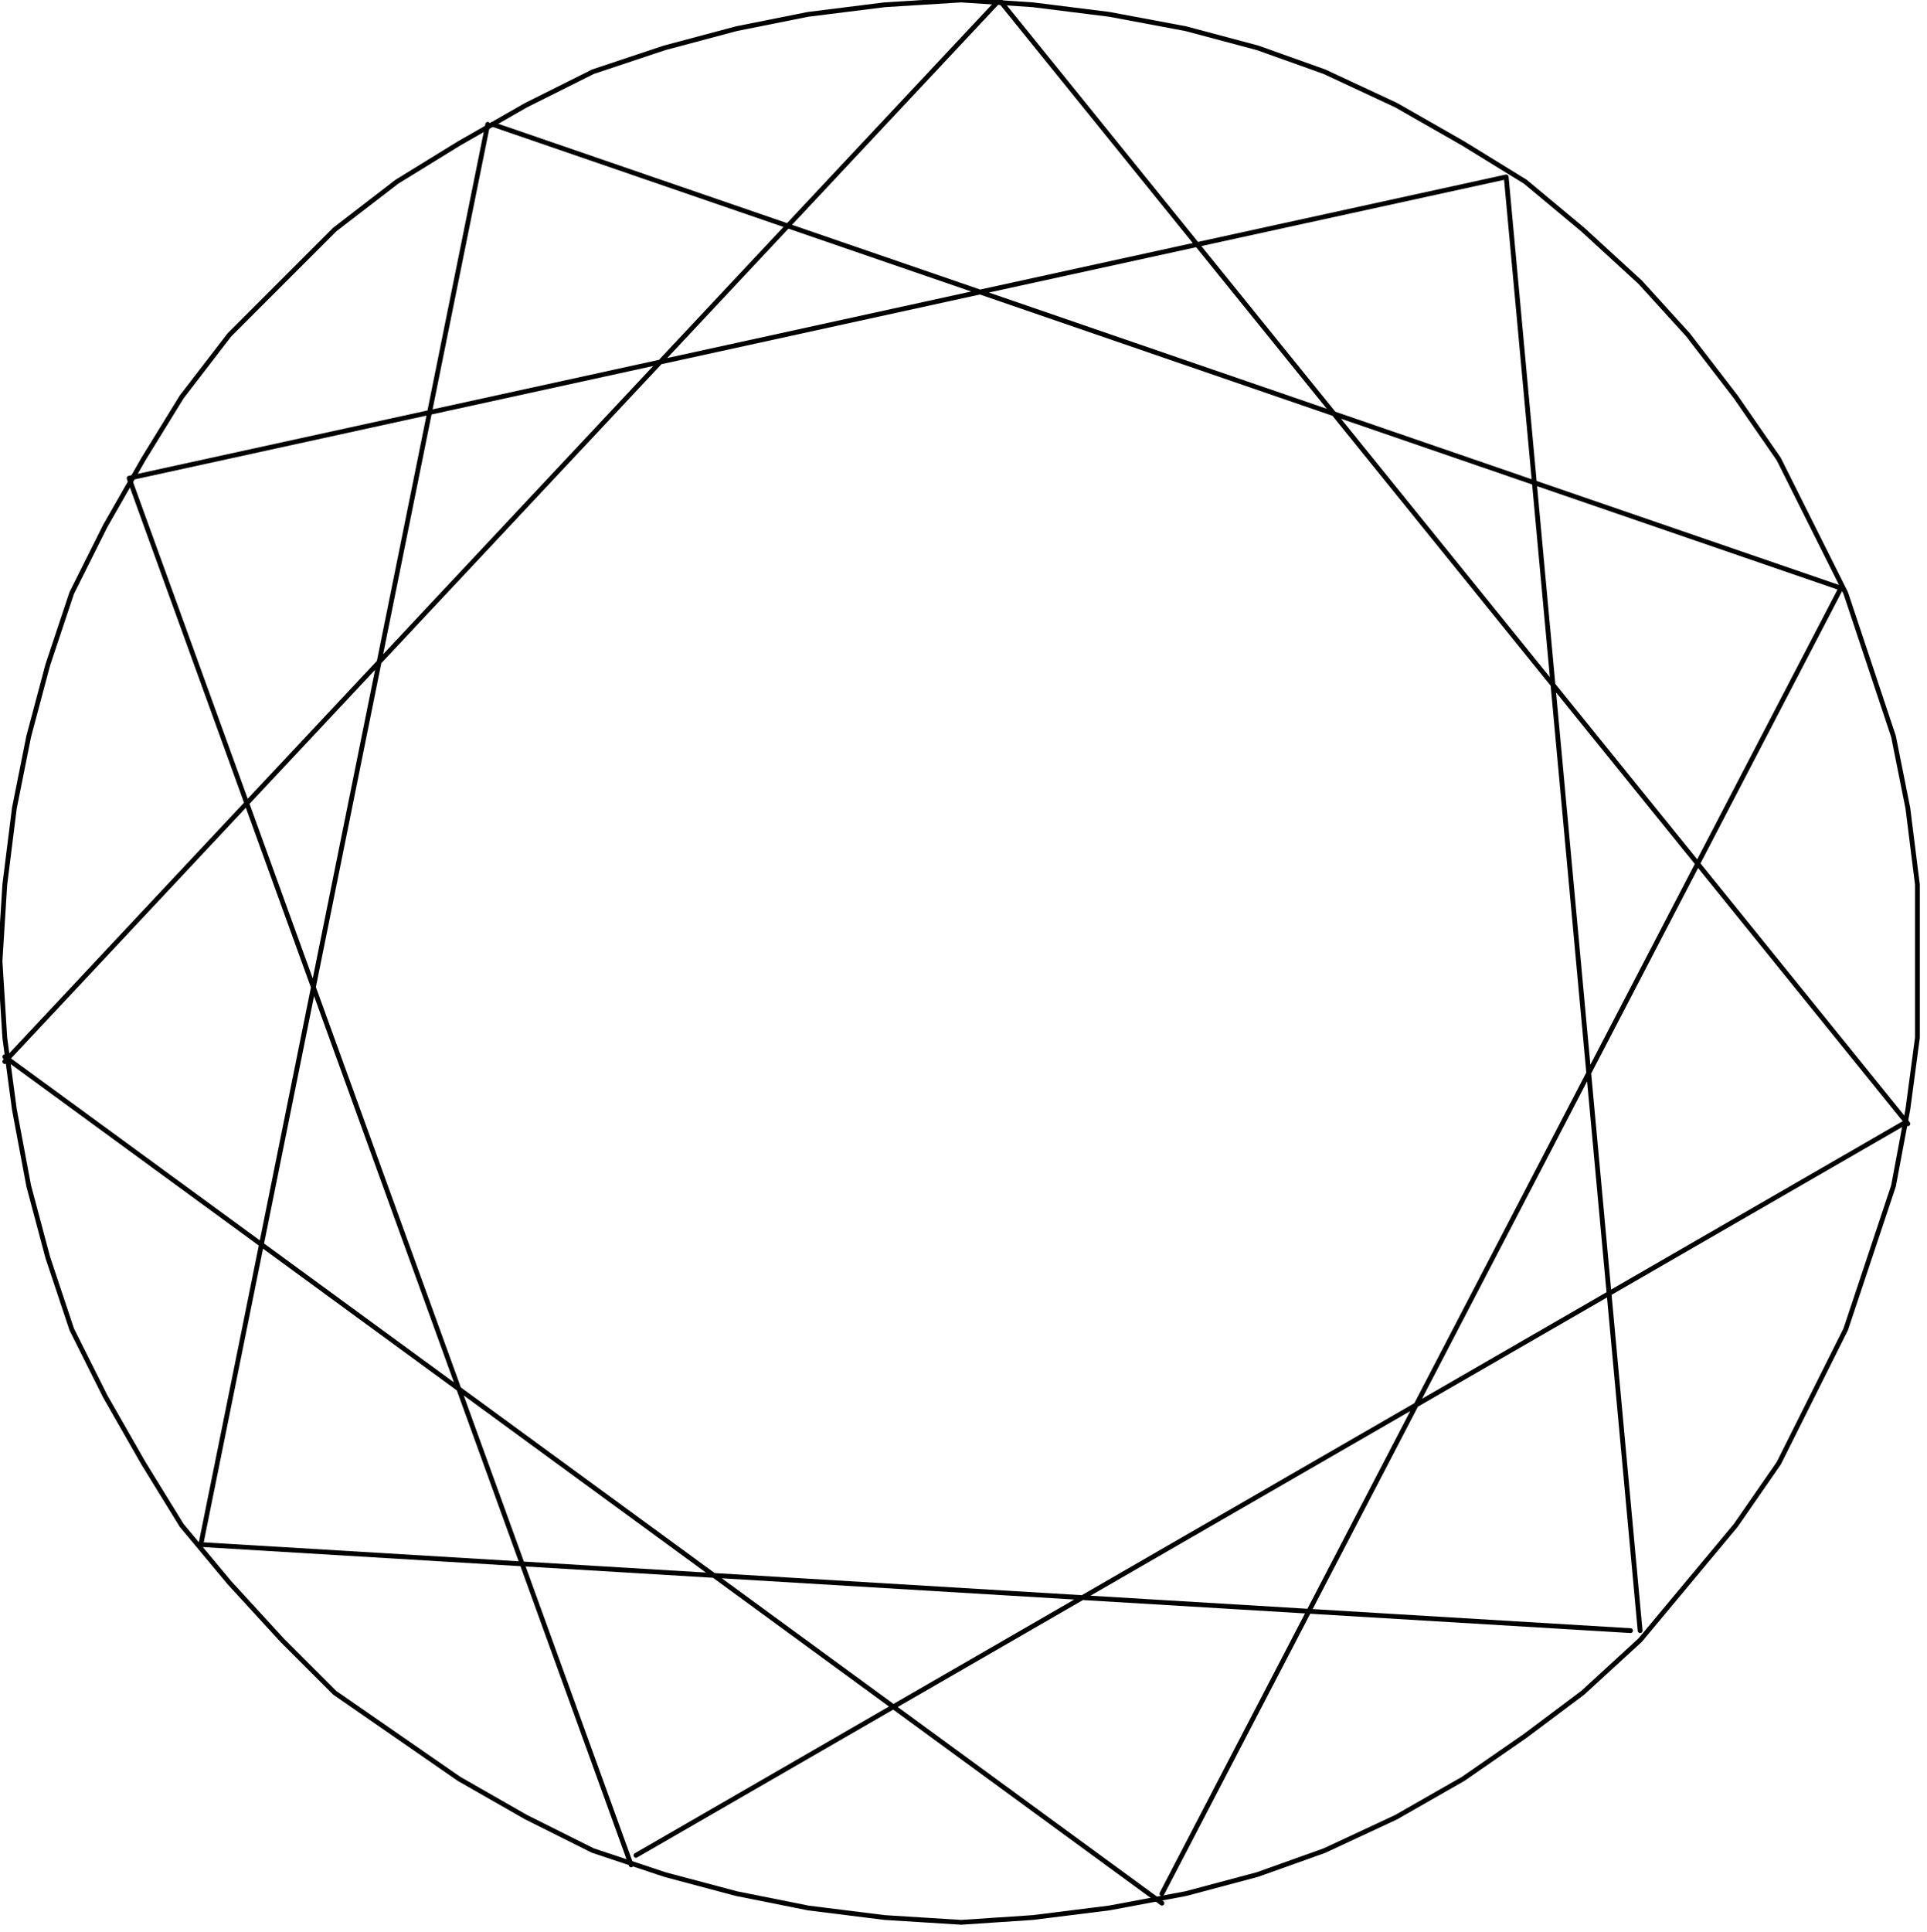 <svg xmlns="http://www.w3.org/2000/svg" fill-rule="evenodd" height="129.335" preserveAspectRatio="none" stroke-linecap="round" viewBox="0 0 403 404" width="129.033"><style>.pen0{stroke:#000;stroke-width:1;stroke-linejoin:round}</style><path class="pen0" style="fill:none" d="m201 0-16 1-16 2-15 3-15 4-15 5-14 7-14 8-13 8-13 10-11 11-11 11-10 13-8 13-8 14-7 14-5 15-4 15-3 15-2 16-1 16 1 16 2 15 3 16 4 15 5 15 7 14 8 14 8 13 10 12 11 12 11 11 13 9 13 9 14 8 14 7 15 5 15 4 15 3 16 2 16 1 15-1 16-2 16-3 15-4 14-5 15-7 14-8 13-9 12-9 12-11 10-12 10-12 9-13 7-14 7-14 5-15 5-15 3-16 2-15v-32l-2-16-3-15-5-15-5-15-7-14-7-14-9-13-10-13-10-11-12-11-12-10-13-8-14-8-15-7-14-5-15-4-16-3-16-2-15-1z"/><path class="pen0" fill="none" d="M399 235 209 0m0 0L1 222m0-1 242 177m0-2 142-273m0 0L103 26m-1 0L42 323m0 0 299 18m2 0L315 37m0 0L27 100m0 0 105 290m1-2 265-153"/></svg>
